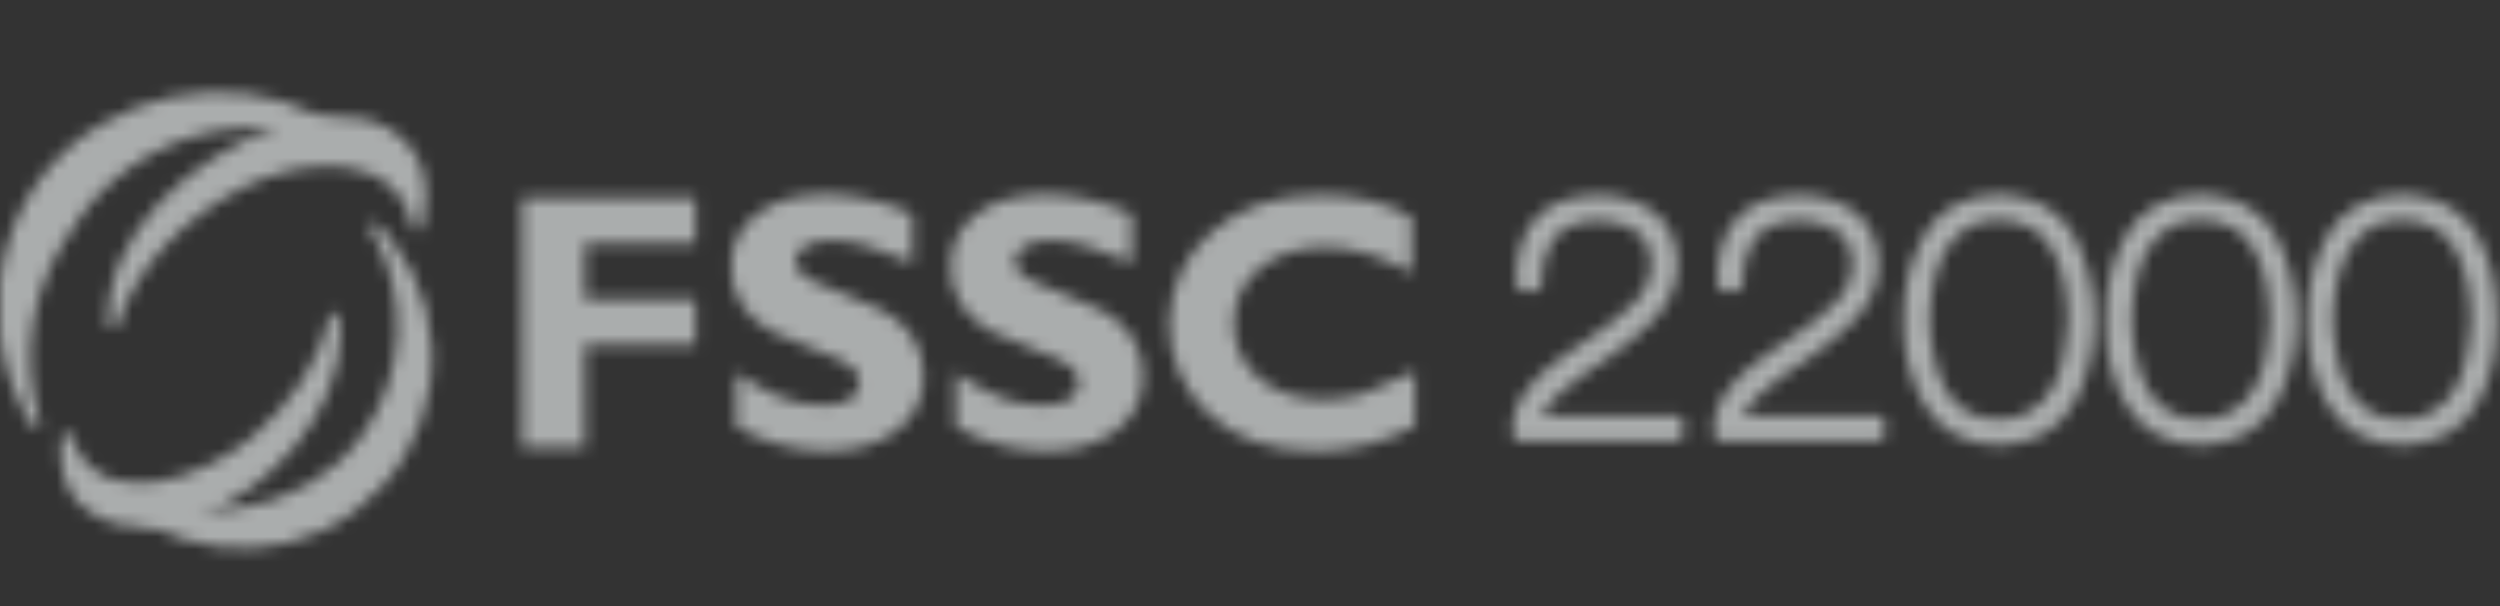 <svg width="198" height="48" viewBox="0 0 198 48" fill="none" xmlns="http://www.w3.org/2000/svg">
<rect x="0" y="0" width="198" height="48" fill="#333333" stroke="none"/>
<g opacity="0.64">
<mask id="mask0_111_8510" style="mask-type:alpha" maskUnits="userSpaceOnUse" x="0" y="0" width="198" height="48">
<g clip-path="url(#clip0_111_8510)">
<path d="M55.088 15.674V19.294H46.329V23.705H55.088V27.325H46.329V35.441H41.364V15.674H55.088Z" fill="#1F8555"/>
<path d="M72.264 16.947V20.821C69.611 19.633 67.499 19.04 65.93 19.04C65.188 19.011 64.447 19.153 63.79 19.492C63.562 19.605 63.362 19.775 63.22 19.973C63.077 20.171 62.991 20.425 62.991 20.68C62.991 20.878 63.048 21.104 63.163 21.273C63.248 21.471 63.391 21.613 63.562 21.754C63.933 22.094 64.874 22.546 66.358 23.083C67.556 23.508 68.755 24.017 69.896 24.582C70.809 25.063 71.579 25.713 72.179 26.533C72.835 27.466 73.177 28.569 73.149 29.729C73.177 30.577 73.006 31.397 72.635 32.161C72.264 32.924 71.722 33.575 71.037 34.084C69.639 35.158 67.785 35.724 65.502 35.724C62.991 35.724 60.509 35.045 58.312 33.801V29.531C59.425 30.294 60.595 30.945 61.85 31.482C62.877 31.878 63.99 32.104 65.131 32.104C67.071 32.104 68.07 31.482 68.07 30.266C68.07 30.04 68.013 29.814 67.899 29.616C67.785 29.418 67.642 29.248 67.471 29.078C67.071 28.711 66.13 28.258 64.646 27.721C63.448 27.297 62.249 26.816 61.108 26.251C60.224 25.77 59.453 25.119 58.854 24.299C58.198 23.366 57.856 22.235 57.913 21.076C57.884 20.284 58.084 19.492 58.426 18.757C58.797 18.05 59.311 17.428 59.967 16.947C61.337 15.901 63.191 15.392 65.502 15.392C67.842 15.448 70.153 15.986 72.264 16.947Z" fill="#1F8555"/>
<path d="M89.64 16.947V20.821C86.987 19.633 84.875 19.04 83.306 19.04C82.564 19.011 81.822 19.153 81.166 19.492C80.938 19.605 80.738 19.775 80.596 19.973C80.453 20.171 80.367 20.425 80.367 20.68C80.367 20.878 80.424 21.104 80.538 21.273C80.624 21.471 80.767 21.613 80.938 21.754C81.309 22.094 82.25 22.546 83.734 23.083C84.932 23.508 86.131 24.017 87.272 24.582C88.185 25.063 88.955 25.713 89.555 26.533C90.211 27.466 90.553 28.569 90.525 29.729C90.553 30.577 90.382 31.397 90.011 32.161C89.64 32.924 89.098 33.575 88.413 34.084C87.015 35.158 85.161 35.724 82.878 35.724C80.367 35.724 77.885 35.045 75.688 33.801V29.531C76.801 30.294 77.971 30.945 79.226 31.482C80.253 31.878 81.366 32.104 82.507 32.104C84.447 32.104 85.446 31.482 85.446 30.266C85.446 30.04 85.389 29.814 85.275 29.616C85.161 29.418 85.018 29.248 84.847 29.078C84.447 28.711 83.506 28.258 82.022 27.721C80.824 27.297 79.626 26.816 78.484 26.251C77.6 25.77 76.829 25.119 76.23 24.299C75.574 23.366 75.232 22.235 75.289 21.076C75.26 20.284 75.46 19.492 75.802 18.757C76.173 18.05 76.687 17.428 77.343 16.947C78.713 15.901 80.567 15.392 82.878 15.392C85.218 15.448 87.529 15.986 89.64 16.947Z" fill="#1F8555"/>
<path d="M112.066 29.418V33.745C109.67 35.045 106.959 35.724 104.22 35.724C100.682 35.724 97.857 34.763 95.746 32.811C94.747 31.878 93.948 30.775 93.406 29.531C92.864 28.287 92.579 26.929 92.607 25.572C92.636 24.215 92.921 22.886 93.492 21.641C94.062 20.397 94.89 19.294 95.917 18.418C98.143 16.438 101.024 15.448 104.591 15.448C107.444 15.448 109.841 16.042 111.809 17.201V21.613C109.384 20.256 107.102 19.577 104.933 19.577C102.822 19.577 101.081 20.142 99.74 21.274C99.084 21.783 98.571 22.461 98.228 23.197C97.886 23.932 97.715 24.752 97.715 25.572C97.686 26.392 97.857 27.212 98.2 27.976C98.542 28.739 99.056 29.39 99.683 29.927C101.024 31.058 102.708 31.652 104.791 31.652C105.789 31.652 106.788 31.511 107.758 31.256C109.27 30.69 110.697 30.096 112.066 29.418Z" fill="#1F8555"/>
<path d="M132.552 32.868C132.666 32.868 132.752 32.896 132.866 32.924C132.952 32.953 133.037 33.009 133.123 33.094C133.209 33.179 133.266 33.264 133.294 33.349C133.323 33.433 133.351 33.547 133.351 33.66V34.169C133.351 34.282 133.323 34.367 133.294 34.48C133.266 34.565 133.209 34.649 133.123 34.734C133.037 34.819 132.952 34.876 132.866 34.904C132.781 34.932 132.666 34.96 132.552 34.96H120.54C120.426 34.96 120.341 34.932 120.226 34.904C120.141 34.876 120.055 34.791 119.97 34.734C119.827 34.593 119.741 34.395 119.741 34.169C119.741 33.745 119.799 33.32 119.913 32.896C119.998 32.5 120.141 32.133 120.341 31.765C120.54 31.454 120.74 31.143 120.968 30.832C121.225 30.492 121.482 30.21 121.767 29.899C122.081 29.587 122.395 29.305 122.709 29.05C123.023 28.796 123.365 28.541 123.707 28.287C124.05 28.061 124.364 27.806 124.706 27.58C125.048 27.354 125.391 27.127 125.705 26.901C126.389 26.449 127.046 25.996 127.645 25.515C128.244 25.035 128.815 24.554 129.357 24.045C129.785 23.621 130.127 23.14 130.384 22.603C130.612 22.094 130.755 21.528 130.755 20.963C130.755 20.453 130.669 19.945 130.469 19.464C130.298 19.04 130.013 18.672 129.671 18.389C128.758 17.767 127.673 17.428 126.589 17.484C125.904 17.484 125.22 17.597 124.563 17.824C124.021 18.022 123.565 18.333 123.194 18.757C122.452 19.775 122.081 21.047 122.138 22.32C122.138 22.433 122.11 22.518 122.081 22.603C122.053 22.688 121.995 22.772 121.91 22.857C121.824 22.942 121.739 22.999 121.653 23.027C121.567 23.055 121.453 23.083 121.368 23.083H120.826C120.712 23.083 120.626 23.055 120.54 23.027C120.455 22.999 120.369 22.942 120.284 22.857C120.198 22.772 120.141 22.688 120.112 22.603C120.084 22.518 120.055 22.405 120.055 22.32C120.084 17.795 122.252 15.505 126.589 15.448C127.388 15.448 128.215 15.561 128.986 15.788C129.699 16.014 130.355 16.353 130.983 16.777C132.21 17.739 132.838 19.153 132.866 20.991C132.838 21.783 132.666 22.574 132.353 23.281C132.01 24.017 131.554 24.695 131.012 25.289C130.441 25.883 129.842 26.42 129.214 26.958C128.558 27.495 127.902 28.004 127.188 28.456C125.904 29.305 124.677 30.181 123.508 31.171H123.536C122.937 31.652 122.452 32.246 122.11 32.924H132.552V32.868Z" fill="#87888A"/>
<path d="M148.502 32.868C148.616 32.868 148.701 32.896 148.815 32.924C148.901 32.953 148.987 33.009 149.072 33.094C149.158 33.179 149.215 33.264 149.243 33.349C149.272 33.433 149.3 33.547 149.3 33.66V34.169C149.3 34.282 149.272 34.367 149.243 34.48C149.215 34.565 149.158 34.649 149.072 34.734C148.987 34.819 148.901 34.876 148.815 34.904C148.73 34.932 148.616 34.96 148.502 34.96H136.49C136.375 34.96 136.29 34.932 136.176 34.904C136.09 34.876 136.005 34.791 135.919 34.734C135.776 34.593 135.691 34.395 135.691 34.169C135.691 33.745 135.748 33.32 135.833 32.896C135.919 32.5 136.062 32.133 136.261 31.765C136.461 31.454 136.661 31.143 136.889 30.832C137.146 30.492 137.403 30.21 137.688 29.899C138.002 29.587 138.316 29.305 138.629 29.05C138.943 28.796 139.286 28.541 139.628 28.287C139.97 28.061 140.284 27.806 140.627 27.58C140.969 27.354 141.311 27.127 141.625 26.901C142.31 26.449 142.966 25.996 143.565 25.515C144.165 25.035 144.735 24.554 145.277 24.045C145.705 23.621 146.048 23.14 146.305 22.603C146.533 22.094 146.675 21.528 146.675 20.963C146.675 20.453 146.59 19.945 146.39 19.464C146.219 19.04 145.934 18.672 145.591 18.389C144.678 17.767 143.594 17.428 142.51 17.484C141.825 17.484 141.14 17.597 140.484 17.824C139.942 18.022 139.485 18.333 139.115 18.757C138.373 19.775 138.002 21.047 138.059 22.32C138.059 22.433 138.03 22.518 138.002 22.603C137.973 22.688 137.916 22.772 137.831 22.857C137.745 22.942 137.659 22.999 137.574 23.027C137.488 23.055 137.374 23.083 137.288 23.083H136.746C136.632 23.083 136.547 23.055 136.461 23.027C136.375 22.999 136.29 22.942 136.204 22.857C136.119 22.772 136.062 22.688 136.033 22.603C136.005 22.518 135.976 22.405 135.976 22.32C136.005 17.795 138.173 15.505 142.51 15.448C143.309 15.448 144.136 15.561 144.906 15.788C145.62 16.014 146.276 16.353 146.904 16.777C148.131 17.739 148.758 19.153 148.787 20.991C148.758 21.783 148.587 22.574 148.273 23.281C147.931 24.017 147.474 24.695 146.932 25.289C146.362 25.883 145.762 26.42 145.135 26.958C144.479 27.495 143.822 28.004 143.109 28.456C141.825 29.305 140.598 30.181 139.428 31.171H139.457C138.858 31.652 138.373 32.246 138.03 32.924H148.502V32.868Z" fill="#87888A"/>
<path d="M165.82 25.317C165.849 26.505 165.706 27.665 165.449 28.824C165.193 29.898 164.822 30.916 164.28 31.878C163.737 32.896 162.91 33.744 161.911 34.338C160.799 34.932 159.543 35.271 158.288 35.271C157.032 35.271 155.806 34.96 154.693 34.338C153.694 33.773 152.867 32.924 152.325 31.906C151.783 30.945 151.383 29.898 151.126 28.824C150.841 27.693 150.727 26.505 150.755 25.346C150.727 24.158 150.87 22.998 151.126 21.839C151.383 20.765 151.783 19.718 152.325 18.729C152.867 17.71 153.666 16.862 154.693 16.297C155.806 15.703 157.032 15.392 158.288 15.392C159.543 15.392 160.799 15.703 161.911 16.297C162.91 16.862 163.737 17.71 164.28 18.7C164.793 19.69 165.193 20.736 165.449 21.811C165.706 22.97 165.849 24.158 165.82 25.317ZM163.766 25.317C163.766 24.837 163.737 24.356 163.68 23.875C163.623 23.366 163.566 22.885 163.481 22.405C163.395 21.952 163.281 21.5 163.11 21.076C162.967 20.651 162.767 20.256 162.568 19.86C161.769 18.276 160.342 17.484 158.288 17.428C157.375 17.399 156.49 17.626 155.691 18.106H155.72C155.378 18.333 155.064 18.587 154.778 18.898C154.493 19.209 154.236 19.549 154.037 19.916C153.808 20.284 153.637 20.68 153.495 21.104C153.352 21.556 153.238 22.009 153.152 22.461C152.724 24.328 152.724 26.279 153.152 28.145C153.238 28.598 153.323 29.05 153.495 29.503C153.637 29.927 153.837 30.351 154.037 30.747C154.408 31.482 154.978 32.076 155.663 32.5C156.005 32.755 156.405 32.924 156.833 33.037C157.289 33.151 157.774 33.207 158.259 33.207C158.744 33.207 159.229 33.151 159.714 33.037C160.142 32.924 160.513 32.755 160.856 32.5C161.198 32.302 161.512 32.048 161.797 31.737C162.083 31.425 162.311 31.086 162.511 30.747C162.739 30.351 162.939 29.955 163.081 29.503C163.224 29.05 163.338 28.626 163.424 28.145C163.509 27.665 163.566 27.212 163.623 26.731C163.737 26.251 163.766 25.798 163.766 25.317Z" fill="#87888A"/>
<path d="M181.798 25.317C181.827 26.505 181.684 27.665 181.427 28.824C181.171 29.898 180.8 30.916 180.258 31.878C179.716 32.896 178.888 33.744 177.889 34.338C176.777 34.932 175.521 35.271 174.266 35.271C173.011 35.271 171.784 34.96 170.671 34.338C169.672 33.773 168.845 32.924 168.303 31.906C167.761 30.945 167.361 29.898 167.104 28.824C166.819 27.693 166.705 26.505 166.733 25.346C166.705 24.158 166.848 22.998 167.104 21.839C167.361 20.765 167.761 19.718 168.303 18.729C168.845 17.71 169.644 16.862 170.671 16.297C171.784 15.703 173.011 15.392 174.266 15.392C175.521 15.392 176.777 15.703 177.889 16.297C178.888 16.862 179.716 17.71 180.258 18.7C180.771 19.69 181.171 20.736 181.427 21.811C181.684 22.97 181.827 24.158 181.798 25.317ZM179.744 25.317C179.744 24.837 179.716 24.356 179.658 23.875C179.601 23.366 179.544 22.885 179.459 22.405C179.373 21.952 179.259 21.5 179.088 21.076C178.945 20.651 178.745 20.256 178.546 19.86C177.747 18.276 176.32 17.484 174.266 17.428C173.353 17.399 172.468 17.626 171.67 18.106H171.698C171.356 18.333 171.042 18.587 170.756 18.898C170.471 19.209 170.214 19.549 170.015 19.916C169.786 20.284 169.615 20.68 169.473 21.104C169.33 21.556 169.216 22.009 169.159 22.461C168.731 24.328 168.731 26.279 169.159 28.145C169.244 28.598 169.33 29.05 169.501 29.503C169.644 29.927 169.843 30.351 170.043 30.747C170.414 31.482 170.985 32.076 171.67 32.5C172.012 32.755 172.411 32.924 172.839 33.037C173.296 33.151 173.781 33.207 174.266 33.207C174.751 33.207 175.236 33.151 175.721 33.037C176.149 32.924 176.52 32.755 176.862 32.5C177.205 32.302 177.519 32.048 177.804 31.737C178.089 31.425 178.317 31.086 178.517 30.747C178.745 30.351 178.945 29.955 179.088 29.503C179.23 29.05 179.345 28.626 179.43 28.145C179.516 27.665 179.573 27.212 179.63 26.731C179.716 26.251 179.716 25.798 179.744 25.317Z" fill="#87888A"/>
<path d="M197.776 25.317C197.805 26.505 197.662 27.665 197.405 28.824C197.148 29.898 196.778 30.916 196.235 31.878C195.693 32.896 194.866 33.744 193.867 34.338C192.755 34.932 191.499 35.271 190.244 35.271C188.988 35.271 187.761 34.96 186.649 34.338C185.65 33.773 184.823 32.924 184.281 31.906C183.738 30.945 183.339 29.898 183.082 28.824C182.797 27.693 182.683 26.505 182.711 25.346C182.683 24.158 182.825 22.998 183.082 21.839C183.339 20.765 183.738 19.718 184.281 18.729C184.823 17.71 185.622 16.862 186.649 16.297C187.761 15.703 188.988 15.392 190.244 15.392C191.499 15.392 192.755 15.703 193.867 16.297C194.866 16.862 195.693 17.71 196.235 18.7C196.749 19.69 197.148 20.736 197.405 21.811C197.662 22.97 197.776 24.158 197.776 25.317ZM195.693 25.317C195.693 24.837 195.665 24.356 195.608 23.875C195.551 23.366 195.494 22.885 195.408 22.405C195.322 21.952 195.208 21.5 195.037 21.076C194.894 20.651 194.695 20.256 194.495 19.86C193.696 18.276 192.269 17.484 190.215 17.428C189.302 17.399 188.418 17.626 187.619 18.106H187.647C187.305 18.333 186.991 18.587 186.706 18.898C186.42 19.209 186.164 19.549 185.964 19.916C185.736 20.284 185.564 20.68 185.422 21.104C185.279 21.556 185.165 22.009 185.079 22.461C184.651 24.328 184.651 26.279 185.079 28.145C185.165 28.598 185.251 29.05 185.422 29.503C185.564 29.927 185.764 30.351 185.964 30.747C186.335 31.482 186.905 32.076 187.59 32.5C187.933 32.755 188.332 32.924 188.76 33.037C189.217 33.151 189.702 33.207 190.187 33.207C190.672 33.207 191.157 33.151 191.642 33.037C192.07 32.924 192.441 32.755 192.783 32.5C193.125 32.302 193.439 32.048 193.725 31.737C194.01 31.425 194.238 31.086 194.438 30.747C194.666 30.351 194.866 29.955 195.009 29.503C195.151 29.05 195.265 28.626 195.351 28.145C195.437 27.665 195.494 27.212 195.551 26.731C195.665 26.251 195.693 25.798 195.693 25.317Z" fill="#87888A"/>
<path d="M30.009 12.62C24.16 6.681 15.2 5.635 8.01 9.849C-0.378 14.769 -2.432 25.826 2.561 33.772C2.675 33.97 3.303 33.772 3.217 33.546C2.418 31.001 2.218 28.314 2.618 25.656C3.046 23.026 4.073 20.51 5.614 18.332C6.784 16.381 8.324 14.713 10.179 13.355C12.033 12.026 14.116 11.065 16.342 10.556C18.567 10.047 20.878 9.99 23.104 10.386C25.329 10.782 27.498 11.63 29.381 12.874C29.581 13.016 30.237 12.818 30.009 12.62Z" fill="#1F8555"/>
<path d="M30.807 10.188C28.211 8.661 24.759 9.198 22.048 10.018C22.02 10.018 22.02 10.018 21.991 10.047H21.962C15.457 12.309 8.067 18.474 8.609 25.968C8.638 26.166 9.266 25.968 9.294 25.826C10.835 20.934 14.772 17.173 19.252 14.854C23.76 12.507 31.606 11.772 32.719 18.191C32.748 18.389 33.375 18.219 33.404 18.049C34.174 14.967 33.746 11.941 30.807 10.188Z" fill="#AFCCBA"/>
<path d="M31.036 19.011C30.551 18.446 30.408 18.276 29.894 17.739C29.723 17.569 29.096 17.71 29.267 18.021C30.864 20.595 31.606 23.564 31.464 26.561C31.321 29.559 30.237 32.443 28.411 34.847C26.157 37.845 22.619 39.683 18.938 40.248C15.058 40.87 11.263 39.4 7.839 37.788C7.611 37.675 7.069 37.845 7.326 38.156C12.518 43.896 21.677 45.339 28.04 40.531C29.666 39.315 31.064 37.816 32.091 36.063C33.118 34.31 33.803 32.387 34.089 30.379C34.374 28.371 34.231 26.335 33.718 24.384C33.175 22.433 32.263 20.595 31.036 19.011Z" fill="#87888A"/>
<path d="M26.785 24.921C26.756 24.695 26.128 24.78 26.071 24.978C25.301 28.824 22.933 32.047 19.994 34.593C16.199 37.873 7.611 41.04 5.614 34.366C5.557 34.14 4.929 34.225 4.901 34.451C4.045 41.294 10.036 42.935 15.514 40.983C21.335 38.919 26.899 32.754 26.984 26.448C26.956 25.939 26.899 25.43 26.785 24.921Z" fill="#C8C7C8"/>
</g>
</mask>
<g mask="url(#mask0_111_8510)">
<rect x="-51.92" y="-5.28" width="272.8" height="67.76" fill="#EEF2F2"/>
</g>
</g>
<defs>
<clipPath id="clip0_111_8510">
<rect width="198" height="47.52" fill="white"/>
</clipPath>
</defs>
</svg>
